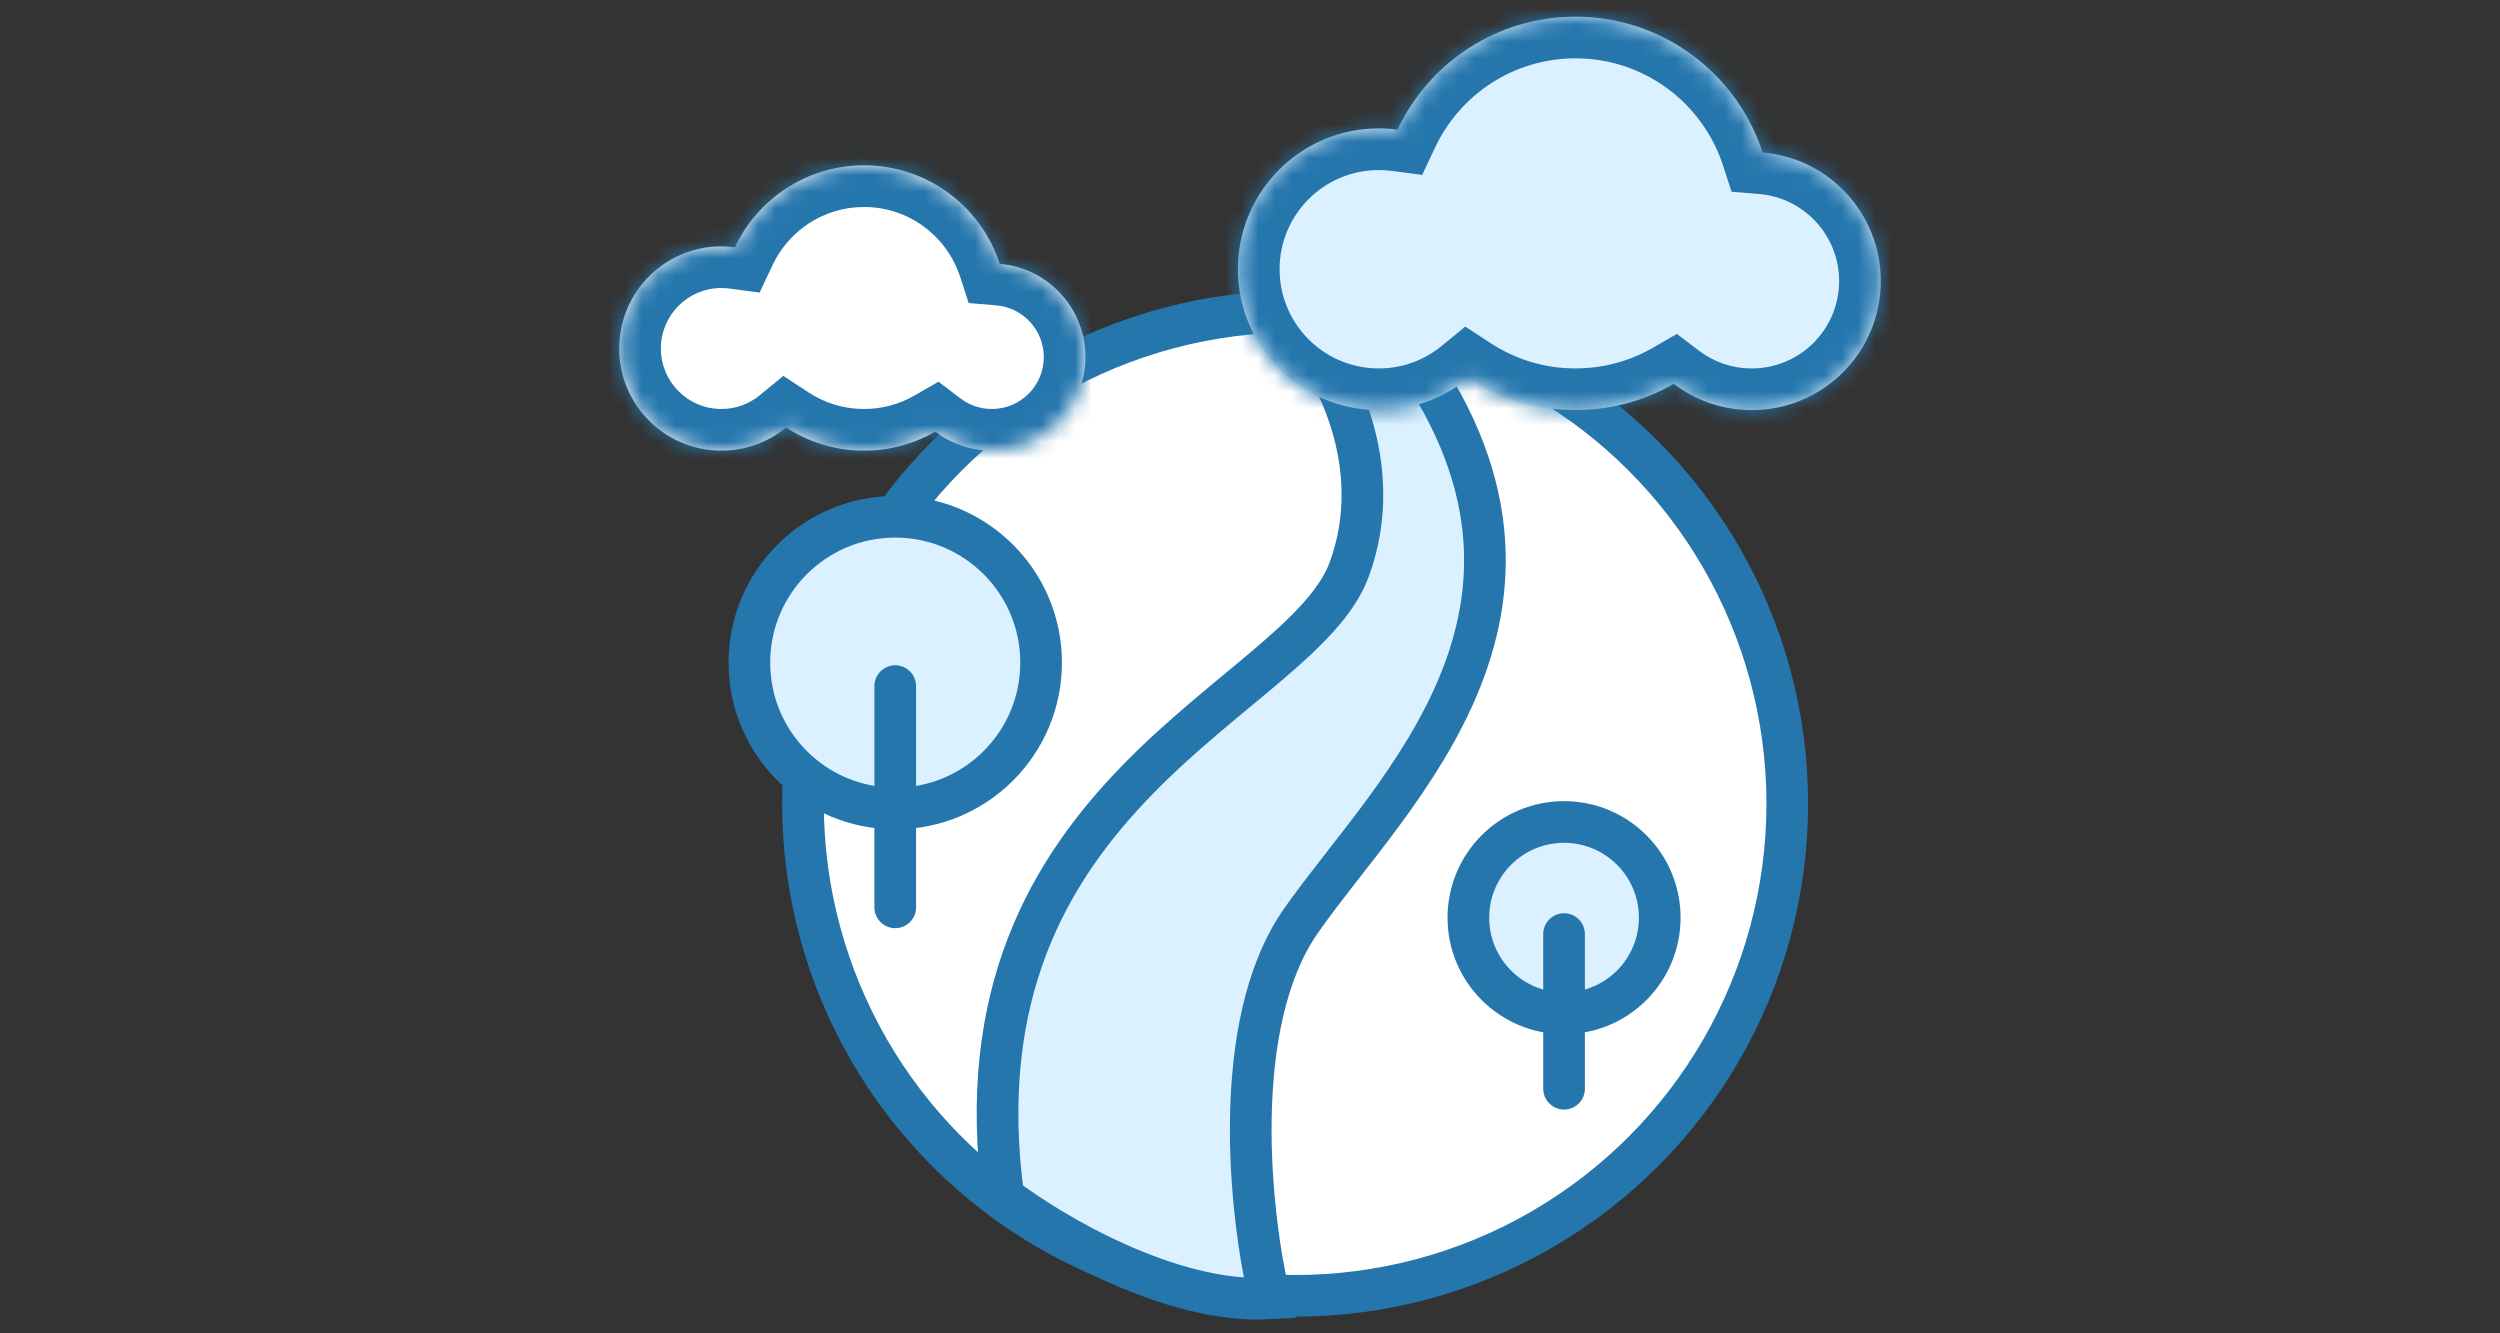 <?xml version="1.0" encoding="UTF-8"?>
<svg xmlns="http://www.w3.org/2000/svg" width="150" height="80" viewBox="0 0 150 80" fill="none">
  <rect x="0" y="0" width="150" height="80" fill="#333333" stroke="none"/>
  <circle cx="77.708" cy="48.221" r="29.529" fill="white" stroke="#2576AD" stroke-width="2.5"></circle>
  <path d="M80.947 34.183C83.27 27.898 79.979 21.917 78.043 19.712C77.462 17.479 81.465 18.782 83.54 19.712C96.504 36.044 83.436 47.518 78.043 55.27C73.728 61.472 75.001 72.946 76.176 77.908C70.202 78.239 63.039 73.98 60.204 71.809C56.885 47.414 78.043 42.039 80.947 34.183Z" fill="#DCF1FF" stroke="#2576AD" stroke-width="2.5"></path>
  <circle cx="93.843" cy="55.06" r="5.741" fill="#DCF1FF" stroke="#2576AD" stroke-width="2.5"></circle>
  <path d="M93.843 56.044V65.323" stroke="#2576AD" stroke-width="2.5" stroke-linecap="round"></path>
  <mask id="path-5-inside-1_325_1579" fill="white">
    <path fill-rule="evenodd" clip-rule="evenodd" d="M100.425 23.031C98.69 24.032 96.677 24.605 94.53 24.605C92.151 24.605 89.937 23.902 88.083 22.691C86.625 23.887 84.76 24.605 82.726 24.605C78.059 24.605 74.275 20.822 74.275 16.154C74.275 11.487 78.059 7.703 82.726 7.703C83.107 7.703 83.481 7.728 83.848 7.777C85.736 3.772 89.809 1 94.53 1C99.774 1 104.218 4.419 105.757 9.149C109.728 9.48 112.847 12.808 112.847 16.864C112.847 21.14 109.381 24.606 105.106 24.606C103.347 24.606 101.725 24.019 100.425 23.031Z"></path>
  </mask>
  <path fill-rule="evenodd" clip-rule="evenodd" d="M100.425 23.031C98.69 24.032 96.677 24.605 94.53 24.605C92.151 24.605 89.937 23.902 88.083 22.691C86.625 23.887 84.76 24.605 82.726 24.605C78.059 24.605 74.275 20.822 74.275 16.154C74.275 11.487 78.059 7.703 82.726 7.703C83.107 7.703 83.481 7.728 83.848 7.777C85.736 3.772 89.809 1 94.53 1C99.774 1 104.218 4.419 105.757 9.149C109.728 9.48 112.847 12.808 112.847 16.864C112.847 21.14 109.381 24.606 105.106 24.606C103.347 24.606 101.725 24.019 100.425 23.031Z" fill="#DCF1FF"></path>
  <path d="M100.425 23.031L101.938 21.041L100.614 20.034L99.174 20.866L100.425 23.031ZM88.083 22.691L89.451 20.598L87.915 19.595L86.498 20.758L88.083 22.691ZM83.848 7.777L83.519 10.255L85.331 10.495L86.109 8.843L83.848 7.777ZM105.757 9.149L103.379 9.922L103.893 11.503L105.549 11.641L105.757 9.149ZM94.53 27.105C97.128 27.105 99.57 26.411 101.675 25.195L99.174 20.866C97.81 21.654 96.227 22.105 94.53 22.105V27.105ZM86.716 24.784C88.963 26.252 91.651 27.105 94.53 27.105V22.105C92.652 22.105 90.91 21.551 89.451 20.598L86.716 24.784ZM82.726 27.105C85.359 27.105 87.78 26.173 89.669 24.623L86.498 20.758C85.47 21.601 84.16 22.105 82.726 22.105V27.105ZM71.775 16.154C71.775 22.202 76.678 27.105 82.726 27.105V22.105C79.44 22.105 76.775 19.441 76.775 16.154H71.775ZM82.726 5.203C76.678 5.203 71.775 10.106 71.775 16.154H76.775C76.775 12.867 79.44 10.203 82.726 10.203V5.203ZM84.177 5.299C83.701 5.236 83.217 5.203 82.726 5.203V10.203C82.996 10.203 83.261 10.221 83.519 10.255L84.177 5.299ZM94.53 -1.5C88.805 -1.5 83.871 1.863 81.587 6.711L86.109 8.843C87.6 5.68 90.813 3.5 94.53 3.5V-1.5ZM108.134 8.376C106.271 2.647 100.888 -1.5 94.53 -1.5V3.5C98.659 3.5 102.166 6.192 103.379 9.922L108.134 8.376ZM105.549 11.641C108.235 11.864 110.347 14.119 110.347 16.864H115.347C115.347 11.496 111.22 7.096 105.964 6.658L105.549 11.641ZM110.347 16.864C110.347 19.759 108.001 22.106 105.106 22.106V27.106C110.762 27.106 115.347 22.52 115.347 16.864H110.347ZM105.106 22.106C103.912 22.106 102.818 21.71 101.938 21.041L98.912 25.021C100.631 26.328 102.781 27.106 105.106 27.106V22.106Z" fill="#2576AD" mask="url(#path-5-inside-1_325_1579)"></path>
  <mask id="path-7-inside-2_325_1579" fill="white">
    <path fill-rule="evenodd" clip-rule="evenodd" d="M56.118 25.897C54.86 26.624 53.4 27.039 51.842 27.039C50.117 27.039 48.511 26.529 47.167 25.651C46.109 26.518 44.756 27.039 43.282 27.039C39.897 27.039 37.152 24.295 37.152 20.91C37.152 17.525 39.897 14.781 43.282 14.781C43.557 14.781 43.829 14.799 44.095 14.834C45.464 11.93 48.418 9.919 51.842 9.919C55.645 9.919 58.868 12.399 59.984 15.829C62.864 16.069 65.127 18.482 65.127 21.424C65.127 24.525 62.614 27.039 59.513 27.039C58.237 27.039 57.06 26.614 56.118 25.897Z"></path>
  </mask>
  <path fill-rule="evenodd" clip-rule="evenodd" d="M56.118 25.897C54.86 26.624 53.4 27.039 51.842 27.039C50.117 27.039 48.511 26.529 47.167 25.651C46.109 26.518 44.756 27.039 43.282 27.039C39.897 27.039 37.152 24.295 37.152 20.91C37.152 17.525 39.897 14.781 43.282 14.781C43.557 14.781 43.829 14.799 44.095 14.834C45.464 11.93 48.418 9.919 51.842 9.919C55.645 9.919 58.868 12.399 59.984 15.829C62.864 16.069 65.127 18.482 65.127 21.424C65.127 24.525 62.614 27.039 59.513 27.039C58.237 27.039 57.06 26.614 56.118 25.897Z" fill="white"></path>
  <path d="M56.118 25.897L57.631 23.907L56.307 22.901L54.867 23.732L56.118 25.897ZM47.167 25.651L48.534 23.558L46.999 22.555L45.581 23.718L47.167 25.651ZM44.095 14.834L43.766 17.313L45.577 17.553L46.356 15.9L44.095 14.834ZM59.984 15.829L57.607 16.602L58.121 18.183L59.777 18.321L59.984 15.829ZM51.842 29.539C53.85 29.539 55.74 29.002 57.368 28.062L54.867 23.732C53.979 24.245 52.949 24.539 51.842 24.539V29.539ZM45.799 27.744C47.538 28.879 49.617 29.539 51.842 29.539V24.539C50.617 24.539 49.484 24.178 48.534 23.558L45.799 27.744ZM43.282 29.539C45.355 29.539 47.264 28.805 48.752 27.584L45.581 23.718C44.954 24.233 44.157 24.539 43.282 24.539V29.539ZM34.652 20.91C34.652 25.676 38.516 29.539 43.282 29.539V24.539C41.277 24.539 39.652 22.914 39.652 20.91H34.652ZM43.282 12.281C38.516 12.281 34.652 16.144 34.652 20.91H39.652C39.652 18.906 41.277 17.281 43.282 17.281V12.281ZM44.423 12.356C44.049 12.306 43.667 12.281 43.282 12.281V17.281C43.447 17.281 43.609 17.292 43.766 17.313L44.423 12.356ZM51.842 7.419C47.414 7.419 43.599 10.021 41.833 13.769L46.356 15.9C47.328 13.838 49.422 12.419 51.842 12.419V7.419ZM62.362 15.056C60.921 10.626 56.759 7.419 51.842 7.419V12.419C54.531 12.419 56.816 14.171 57.607 16.602L62.362 15.056ZM59.777 18.321C61.372 18.453 62.627 19.794 62.627 21.424H67.627C67.627 17.171 64.357 13.684 60.192 13.338L59.777 18.321ZM62.627 21.424C62.627 23.145 61.233 24.539 59.513 24.539V29.539C63.994 29.539 67.627 25.906 67.627 21.424H62.627ZM59.513 24.539C58.802 24.539 58.154 24.304 57.631 23.907L54.605 27.887C55.967 28.923 57.672 29.539 59.513 29.539V24.539Z" fill="#2576AD" mask="url(#path-7-inside-2_325_1579)"></path>
  <circle cx="53.714" cy="39.758" r="8.752" fill="#DCF1FF" stroke="#2576AD" stroke-width="2.5"></circle>
  <path d="M53.714 41.166V54.441" stroke="#2576AD" stroke-width="2.5" stroke-linecap="round"></path>
</svg>
